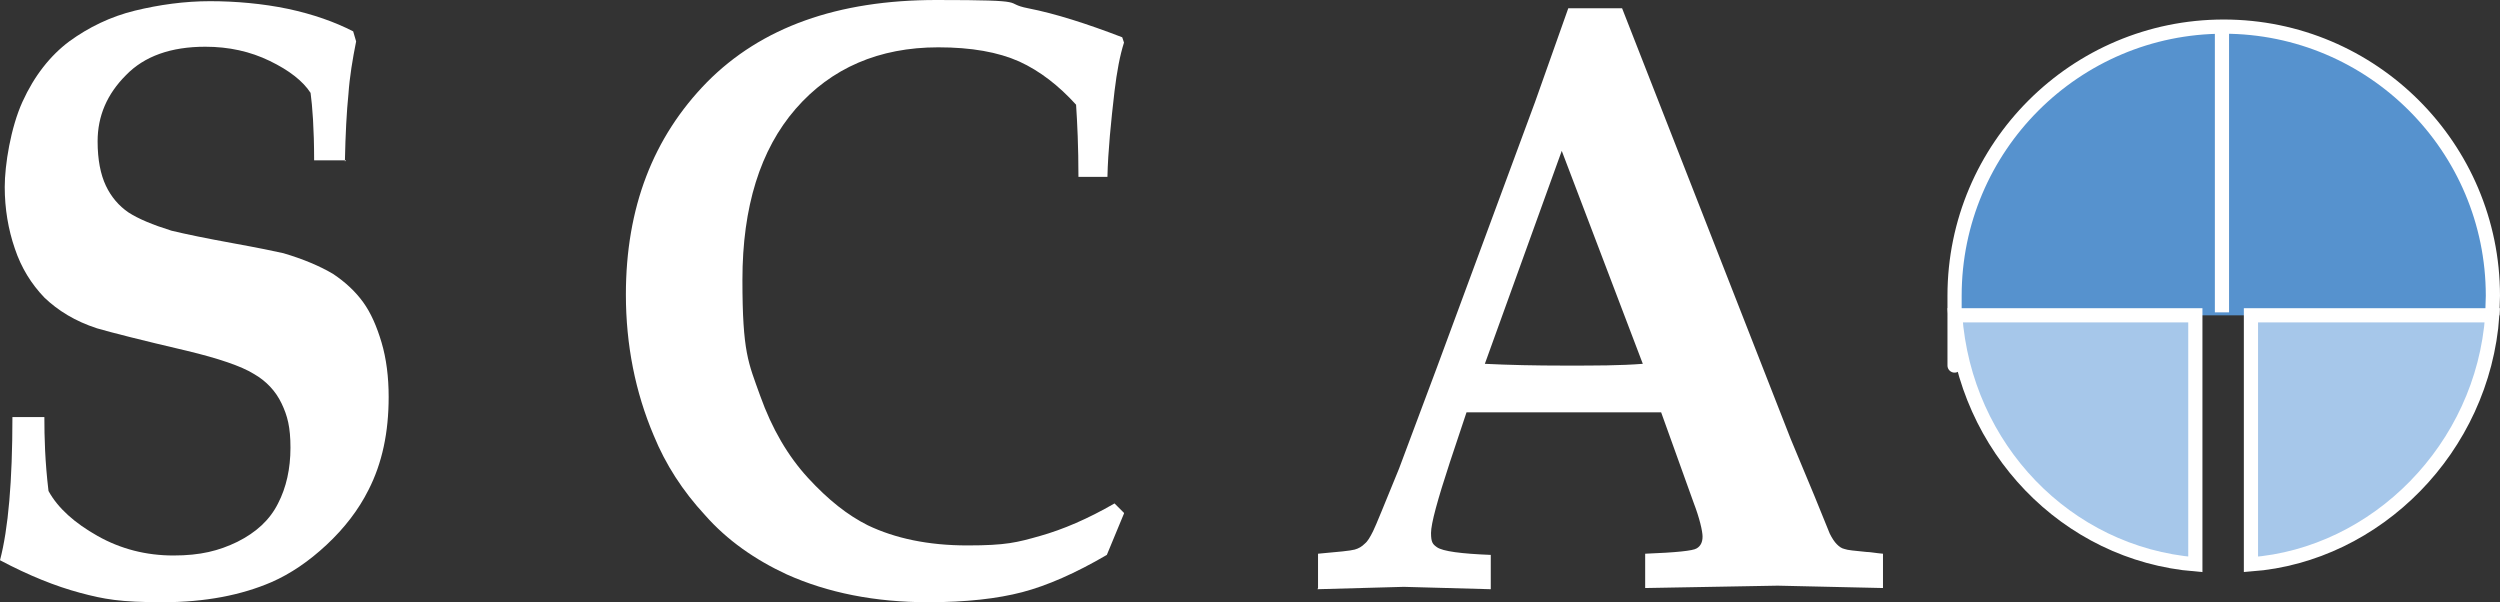 <?xml version="1.0" encoding="UTF-8"?>
<svg id="Laag_1" data-name="Laag 1" xmlns="http://www.w3.org/2000/svg" version="1.1" viewBox="0 0 422.6 101.8">
  <rect x="0" y="0" width="422.6" height="101.8" fill="#333333" stroke="none"/>
  <g id="SCA">
    <path d="M58.5,27.1h-5.4c0-5.4-.3-9.2-.6-11.4-1.3-2-3.6-3.8-6.9-5.4-3.3-1.6-6.9-2.4-10.9-2.4-5.8,0-10.3,1.6-13.4,4.8-3.2,3.2-4.8,6.9-4.8,11.2,0,3.1.5,5.6,1.4,7.5.9,1.9,2.2,3.4,3.8,4.5,1.7,1.1,4.1,2.1,7.3,3.1,2.5.6,5.9,1.3,10.3,2.1,4.4.8,7.3,1.4,8.6,1.7,3.4,1,6.2,2.2,8.4,3.5,2.1,1.4,3.8,3,5.1,4.8,1.3,1.8,2.3,4.1,3.1,6.8.8,2.7,1.2,5.8,1.2,9.2,0,6-1.1,11.2-3.4,15.7-1.7,3.4-4.1,6.5-7.1,9.3-3,2.8-6.1,4.9-9.3,6.3-5.1,2.2-11.2,3.4-18.4,3.4s-9.9-.5-14-1.6c-4.1-1.1-8.6-2.9-13.5-5.5,1.4-5.3,2.1-13.4,2.1-24.2h5.4c0,3.4.1,7.5.7,12.5,1.6,2.9,4.4,5.4,8.3,7.6,3.9,2.2,8.2,3.3,12.8,3.3s7.7-.8,10.8-2.3c3.2-1.6,5.5-3.7,6.9-6.5,1.4-2.7,2.1-5.9,2.1-9.4s-.5-5.4-1.5-7.5-2.6-3.8-4.7-5c-2.1-1.3-5.9-2.6-11.3-3.9-7.7-1.8-12.8-3.1-15.2-3.8-3.7-1.2-6.6-3-8.9-5.2-2.2-2.3-3.9-5-5-8.3-1.1-3.2-1.7-6.7-1.7-10.4s1-10,3-14.4c2-4.4,4.7-7.8,7.9-10.2,3.3-2.4,7-4.2,11.1-5.2,4.1-1,8.4-1.6,12.7-1.6s8.9.4,13.2,1.3c4.2.9,7.9,2.2,11,3.8l.5,1.7c-.6,3-1.1,6-1.3,8.9-.3,2.9-.5,6.7-.6,11.4" style="fill: #fff; stroke-width: 0px;"/>
    <path d="M190,86.8l-2.9,7c-5.3,3.1-10.1,5.2-14.3,6.3-4.2,1.1-9.5,1.7-15.9,1.7-9,0-17-1.6-23.9-4.7-5.4-2.5-10.1-5.8-13.8-10-3.8-4.1-6.7-8.6-8.7-13.5-3.1-7.3-4.7-15.3-4.7-23.8,0-14.7,4.6-26.6,13.7-35.9C128.7,4.6,141.6,0,158.3,0s10.9.5,15.5,1.4c4.6.9,9.9,2.6,15.9,4.9l.3.9c-.7,2.2-1.2,4.9-1.6,8.2-.6,5.2-1.1,10.1-1.2,14.5h-4.9c0-5.1-.2-9.2-.4-12.2-2.9-3.2-6.1-5.7-9.6-7.3-3.6-1.6-8.1-2.4-13.7-2.4-10,0-18.1,3.5-24.1,10.4-6,6.9-9,16.6-9,28.9s1,14,3,19.6c2,5.6,4.7,10.2,8.1,13.9,3.4,3.7,6.7,6.3,10.1,8,4.6,2.2,10.2,3.4,16.8,3.4s8.4-.5,12.3-1.6c3.9-1.1,8.1-2.9,12.6-5.5l1.6,1.6Z" style="fill: #fff; stroke-width: 0px;"/>
    <path d="M251,61.5c4,.2,8.5.3,13.6.3s9.3,0,13.1-.3l-13.7-36-13,36ZM222.8,99.4v-5.8c3.4-.3,5.5-.5,6.2-.7.7-.2,1.2-.5,1.7-1,.5-.4.9-1.1,1.4-2.1.5-1,1.9-4.5,4.4-10.6,1.1-2.9,3.2-8.6,6.4-17.1l16.6-44.9,5.6-15.8h9.1l28.5,72.8,4,9.6,2.6,6.4c.4.8.8,1.4,1.2,1.8.4.4.8.7,1.3.8.5.2,1.7.3,3.7.5.6,0,1.6.2,2.8.3v5.8l-17.8-.4-22.4.4v-5.8c5.2-.2,8.1-.5,8.7-.9.7-.4,1-1.1,1-2s-.5-3.1-1.5-5.7l-5.5-15.3h-32.9l-2.8,8.4c-2.1,6.4-3.2,10.4-3.2,12s.3,1.9,1,2.4c1,.7,4.1,1.1,9.1,1.3v5.8l-14.7-.4-14.6.4Z" style="fill: #fff; stroke-width: 0px;"/>
  </g>
  <g id="Button">
    <path d="M421.3,53.3c0-1.1.1-2.2.1-3.3,0-25.1-20.4-45.5-45.5-45.5s-45.5,20.4-45.5,45.5,0,2.2.1,3.3" style="fill: #5692ce; stroke-width: 0px;"/>
    <path d="M421.3,53.3c0-1.1.1-2.2.1-3.3,0-25.1-20.4-45.5-45.5-45.5s-45.5,20.4-45.5,45.5,0,2.2.1,3.3" style="fill: none; stroke: #fff; stroke-width: 2.4px;"/>
    <path d="M421.3,53.3h-40.8v42.1c21.2-1.6,39.2-19.6,40.8-42.1" style="fill: #a6c7ea; stroke-width: 0px;"/>
    <path d="M421.3,53.3h-40.8v42.1c21.2-1.6,39.2-19.6,40.8-42.1Z" style="fill: none; stroke: #fff; stroke-width: 2.4px;"/>
    <path d="M330.5,53.3c1.6,22.4,18.8,40.3,40.6,42.1v-42.1h-40.6Z" style="fill: #a6c7ea; stroke-width: 0px;"/>
    <path d="M330.5,53.3c1.6,22.4,18.8,40.3,40.6,42.1v-42.1h-40.6Z" style="fill: none; stroke: #fff; stroke-width: 2.4px;"/>
    <line x1="375.6" y1="4.5" x2="375.6" y2="52.8" style="fill: none; stroke: #fff; stroke-width: 2.4px;"/>
  </g>
</svg>